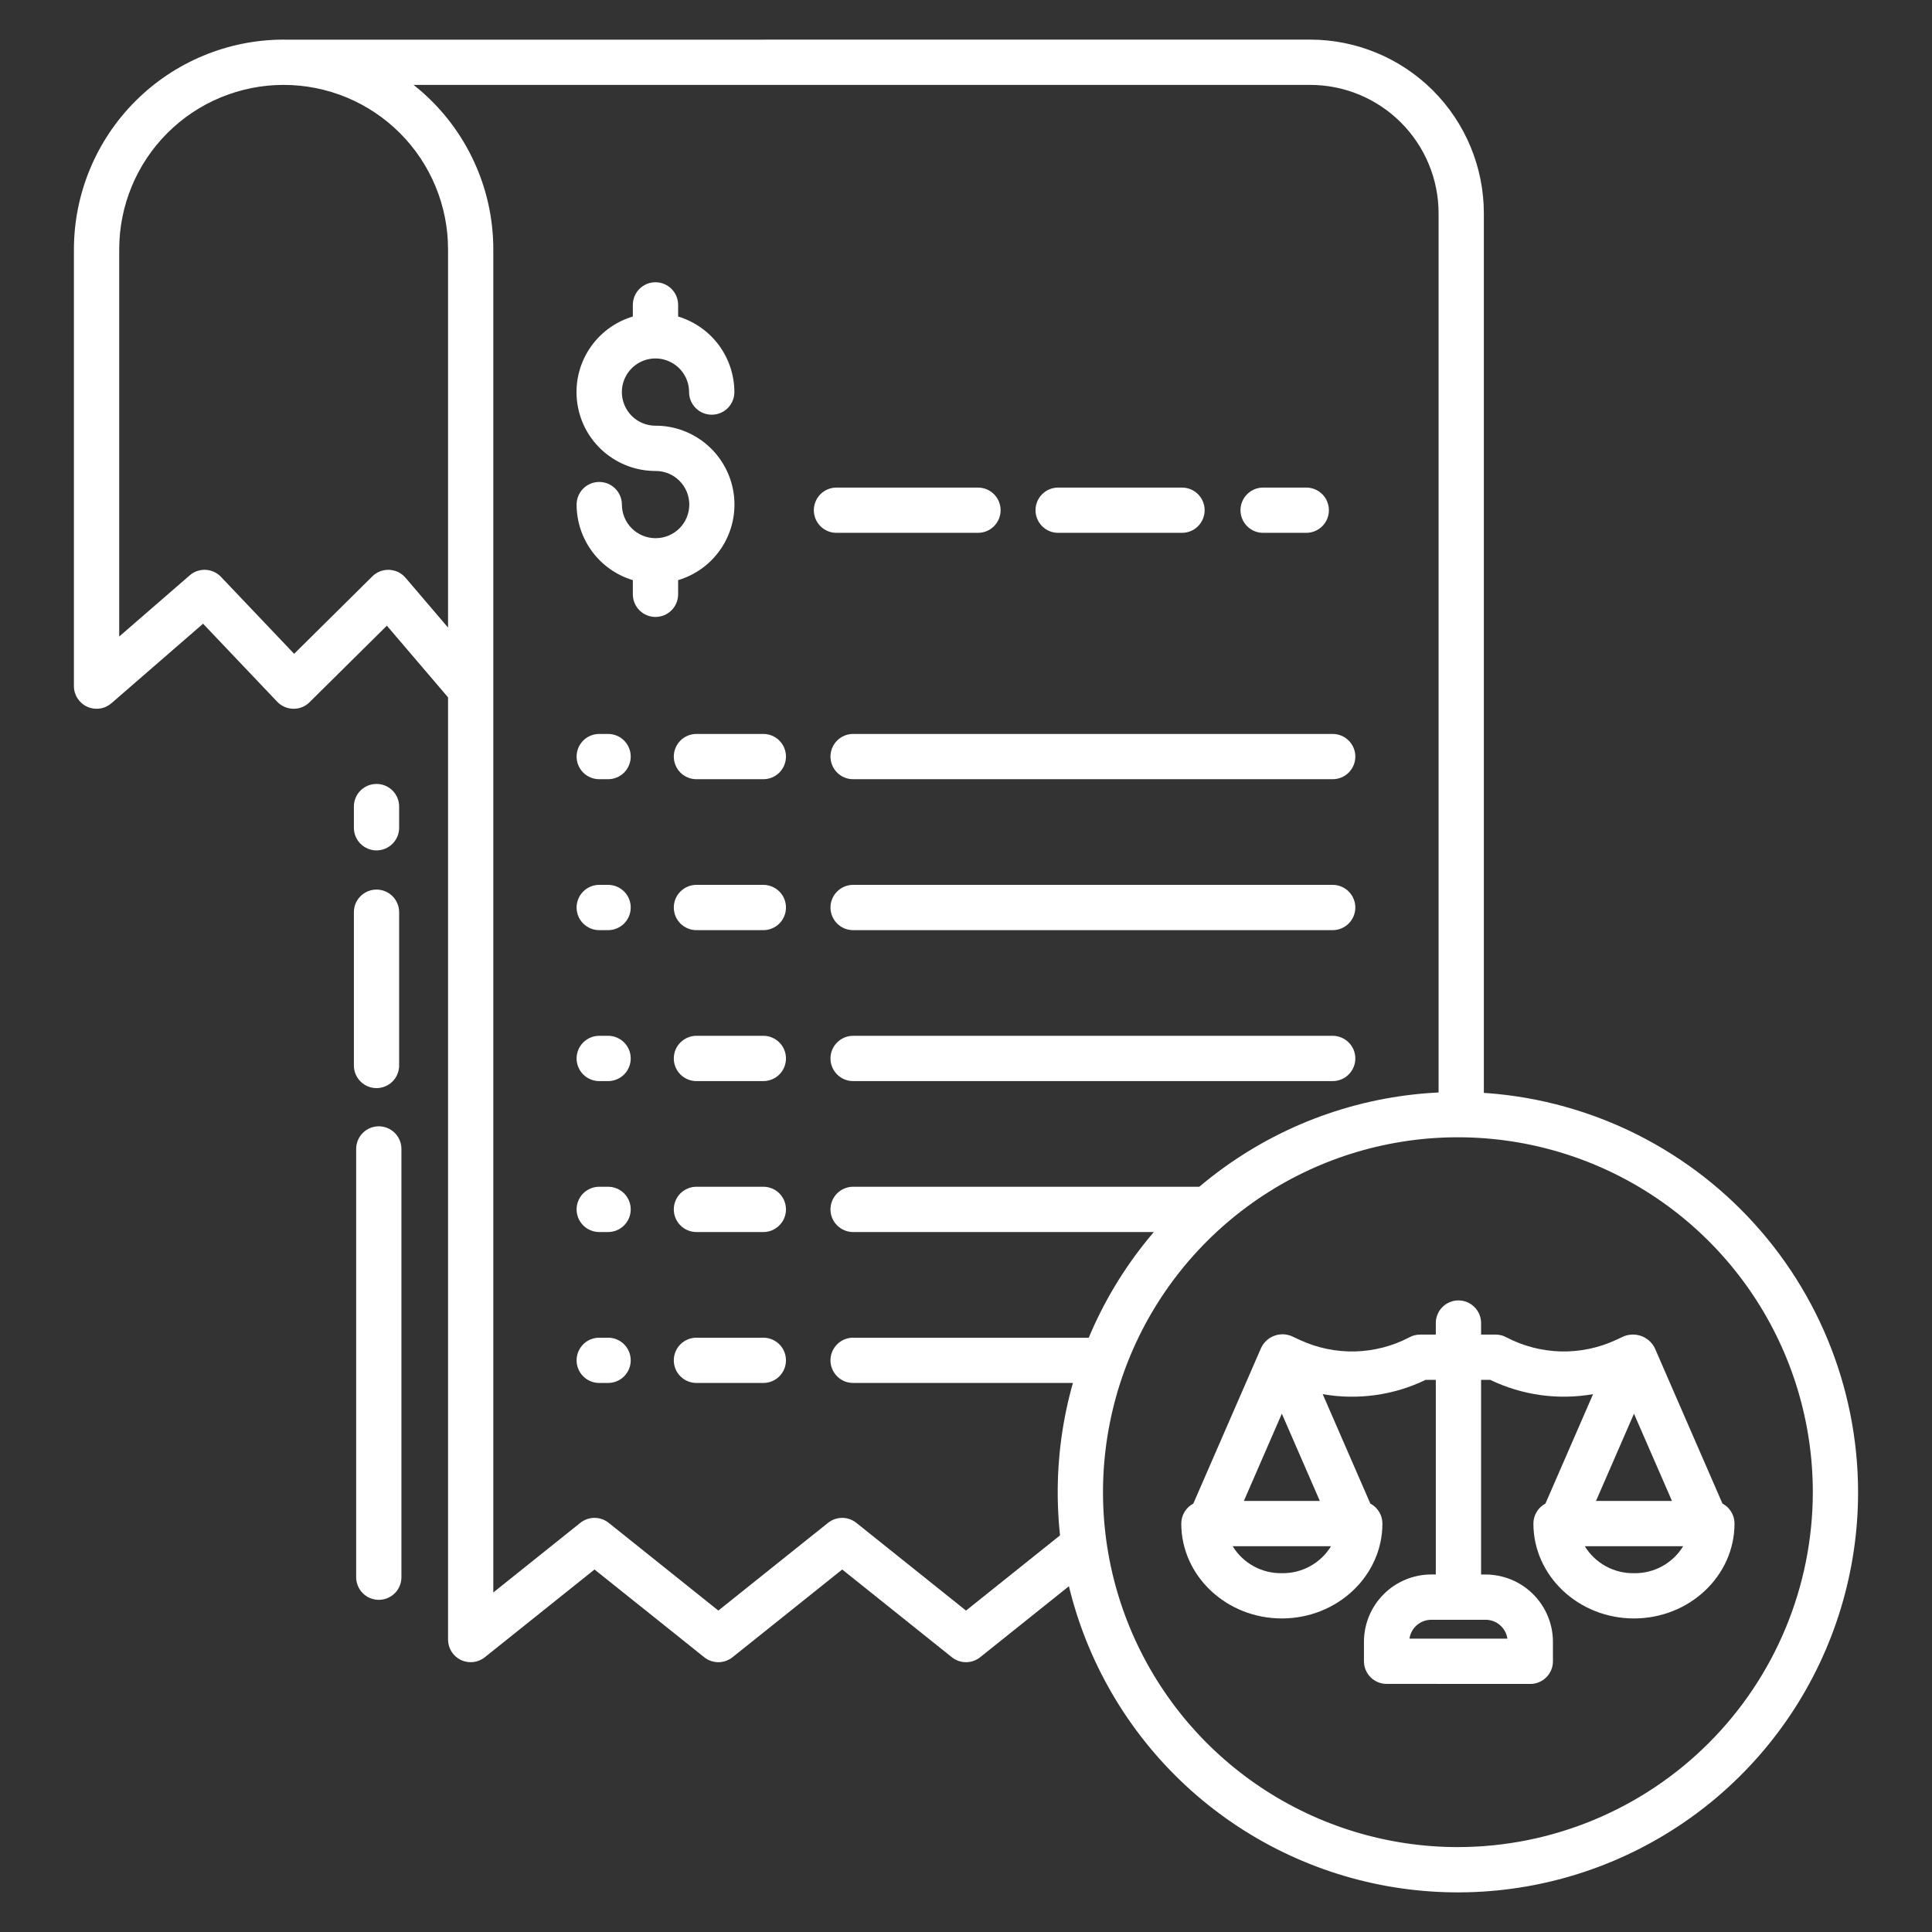 <svg width="54" height="54" viewBox="0 0 54 54" fill="none" xmlns="http://www.w3.org/2000/svg">
<rect x="0" y="0" width="54" height="54" fill="#333333" stroke="none"/>
<path d="M36.623 1.107L7.98 1.109C7.963 1.109 7.945 1.107 7.927 1.107C6.374 1.109 4.884 1.727 3.785 2.826C2.686 3.925 2.068 5.415 2.066 6.969V19.178C2.066 19.299 2.101 19.418 2.167 19.52C2.233 19.622 2.326 19.703 2.437 19.753C2.547 19.804 2.669 19.821 2.79 19.804C2.91 19.787 3.022 19.735 3.114 19.656L5.676 17.433L7.748 19.614C7.806 19.675 7.876 19.724 7.953 19.757C8.03 19.791 8.113 19.809 8.198 19.81C8.282 19.812 8.365 19.797 8.444 19.765C8.522 19.734 8.593 19.687 8.652 19.627L10.813 17.488L12.523 19.491V45.826C12.523 45.945 12.557 46.062 12.62 46.163C12.684 46.264 12.774 46.345 12.882 46.397C12.989 46.448 13.109 46.468 13.227 46.455C13.346 46.441 13.458 46.395 13.551 46.32L16.617 43.868L19.683 46.32C19.795 46.41 19.935 46.459 20.079 46.459C20.222 46.459 20.362 46.41 20.474 46.32L23.54 43.868L26.605 46.32C26.717 46.41 26.857 46.459 27 46.459C27.144 46.459 27.284 46.41 27.396 46.32L30.666 43.704L29.875 42.716L27 45.016L23.935 42.564C23.823 42.474 23.683 42.425 23.539 42.425C23.396 42.425 23.256 42.474 23.144 42.564L20.078 45.016L17.012 42.563C16.9 42.474 16.761 42.425 16.617 42.425C16.473 42.425 16.334 42.474 16.221 42.563L13.788 44.51V6.969C13.788 6.084 13.588 5.211 13.201 4.415C12.815 3.619 12.254 2.921 11.559 2.373H36.623C37.573 2.374 38.485 2.752 39.157 3.425C39.829 4.097 40.208 5.008 40.209 5.959V31.155H41.474V5.959C41.473 4.673 40.961 3.44 40.052 2.53C39.142 1.62 37.909 1.109 36.623 1.107ZM12.523 6.969V17.541L11.334 16.148C11.277 16.082 11.208 16.028 11.13 15.99C11.051 15.952 10.966 15.931 10.879 15.927C10.792 15.923 10.705 15.938 10.624 15.969C10.543 16 10.469 16.048 10.407 16.11L8.221 18.274L6.176 16.123C6.064 16.005 5.911 15.935 5.748 15.927C5.585 15.919 5.426 15.974 5.303 16.081L3.332 17.791V6.969C3.332 5.75 3.816 4.581 4.678 3.719C5.54 2.857 6.709 2.373 7.928 2.373C9.146 2.373 10.315 2.857 11.177 3.719C12.039 4.581 12.523 5.75 12.523 6.969Z" fill="white"/>
<path d="M16.749 24.732C16.581 24.732 16.42 24.799 16.301 24.918C16.183 25.036 16.116 25.197 16.116 25.365C16.116 25.533 16.183 25.694 16.301 25.813C16.42 25.931 16.581 25.998 16.749 25.998H16.996C17.164 25.998 17.325 25.931 17.444 25.813C17.562 25.694 17.629 25.533 17.629 25.365C17.629 25.197 17.562 25.036 17.444 24.918C17.325 24.799 17.164 24.732 16.996 24.732H16.749Z" fill="white"/>
<path d="M21.335 24.732H19.466C19.298 24.732 19.137 24.799 19.018 24.918C18.899 25.036 18.833 25.197 18.833 25.365C18.833 25.533 18.899 25.694 19.018 25.813C19.137 25.931 19.298 25.998 19.466 25.998H21.335C21.503 25.998 21.664 25.931 21.783 25.813C21.902 25.694 21.968 25.533 21.968 25.365C21.968 25.197 21.902 25.036 21.783 24.918C21.664 24.799 21.503 24.732 21.335 24.732Z" fill="white"/>
<path d="M37.249 24.732H23.845C23.677 24.732 23.516 24.799 23.398 24.918C23.279 25.036 23.212 25.197 23.212 25.365C23.212 25.533 23.279 25.694 23.398 25.813C23.516 25.931 23.677 25.998 23.845 25.998H37.249C37.416 25.998 37.578 25.931 37.696 25.813C37.815 25.694 37.882 25.533 37.882 25.365C37.882 25.197 37.815 25.036 37.696 24.918C37.578 24.799 37.416 24.732 37.249 24.732Z" fill="white"/>
<path d="M18.321 17.244C18.489 17.244 18.65 17.177 18.768 17.059C18.887 16.94 18.954 16.779 18.954 16.611V16.215C19.462 16.064 19.898 15.735 20.183 15.288C20.468 14.841 20.582 14.307 20.505 13.783C20.428 13.259 20.165 12.78 19.764 12.434C19.363 12.087 18.851 11.897 18.321 11.898C18.135 11.898 17.953 11.843 17.799 11.74C17.644 11.637 17.524 11.49 17.453 11.318C17.382 11.147 17.363 10.958 17.399 10.775C17.436 10.593 17.525 10.426 17.656 10.294C17.788 10.163 17.955 10.073 18.137 10.037C18.32 10.001 18.509 10.019 18.68 10.091C18.852 10.162 18.999 10.282 19.102 10.437C19.205 10.591 19.26 10.773 19.26 10.959C19.26 11.127 19.327 11.287 19.446 11.406C19.564 11.525 19.725 11.591 19.893 11.591C20.061 11.591 20.222 11.525 20.341 11.406C20.459 11.287 20.526 11.127 20.526 10.959C20.525 10.485 20.372 10.023 20.089 9.643C19.806 9.263 19.408 8.984 18.954 8.847V8.522C18.954 8.354 18.887 8.193 18.768 8.074C18.65 7.956 18.489 7.889 18.321 7.889C18.153 7.889 17.992 7.956 17.873 8.074C17.755 8.193 17.688 8.354 17.688 8.522V8.847C17.18 8.998 16.744 9.327 16.459 9.774C16.174 10.22 16.06 10.755 16.137 11.279C16.213 11.803 16.476 12.282 16.878 12.628C17.279 12.974 17.791 13.164 18.321 13.164C18.57 13.162 18.81 13.259 18.987 13.435C19.164 13.61 19.264 13.848 19.266 14.097C19.267 14.346 19.17 14.586 18.995 14.763C18.82 14.94 18.581 15.041 18.332 15.042C18.328 15.042 18.325 15.041 18.321 15.041C18.317 15.041 18.314 15.041 18.31 15.042C18.063 15.039 17.827 14.939 17.653 14.763C17.48 14.587 17.382 14.35 17.382 14.103C17.382 13.936 17.315 13.775 17.196 13.656C17.078 13.537 16.917 13.471 16.749 13.471C16.581 13.471 16.42 13.537 16.301 13.656C16.183 13.775 16.116 13.936 16.116 14.103C16.117 14.578 16.27 15.039 16.553 15.419C16.836 15.8 17.234 16.078 17.688 16.215V16.611C17.688 16.779 17.755 16.94 17.874 17.059C17.992 17.177 18.153 17.244 18.321 17.244Z" fill="white"/>
<path d="M36.51 14.893C36.678 14.893 36.839 14.827 36.958 14.708C37.077 14.589 37.143 14.428 37.143 14.261C37.143 14.093 37.077 13.932 36.958 13.813C36.839 13.694 36.678 13.628 36.51 13.628H35.305C35.137 13.628 34.976 13.694 34.858 13.813C34.739 13.932 34.672 14.093 34.672 14.261C34.672 14.428 34.739 14.589 34.858 14.708C34.976 14.827 35.137 14.893 35.305 14.893H36.51Z" fill="white"/>
<path d="M33.037 14.893C33.205 14.893 33.366 14.827 33.485 14.708C33.603 14.589 33.67 14.428 33.67 14.261C33.67 14.093 33.603 13.932 33.485 13.813C33.366 13.694 33.205 13.628 33.037 13.628H29.576C29.408 13.628 29.247 13.694 29.128 13.813C29.01 13.932 28.943 14.093 28.943 14.261C28.943 14.428 29.01 14.589 29.128 14.708C29.247 14.827 29.408 14.893 29.576 14.893H33.037Z" fill="white"/>
<path d="M27.334 14.893C27.502 14.893 27.663 14.827 27.782 14.708C27.901 14.589 27.967 14.428 27.967 14.261C27.967 14.093 27.901 13.932 27.782 13.813C27.663 13.694 27.502 13.628 27.334 13.628H23.379C23.212 13.628 23.051 13.694 22.932 13.813C22.813 13.932 22.747 14.093 22.747 14.261C22.747 14.428 22.813 14.589 22.932 14.708C23.051 14.827 23.212 14.893 23.379 14.893H27.334Z" fill="white"/>
<path d="M16.749 20.514C16.581 20.514 16.42 20.58 16.301 20.699C16.183 20.818 16.116 20.979 16.116 21.146C16.116 21.314 16.183 21.475 16.301 21.594C16.42 21.713 16.581 21.779 16.749 21.779H16.996C17.164 21.779 17.325 21.713 17.444 21.594C17.562 21.475 17.629 21.314 17.629 21.146C17.629 20.979 17.562 20.818 17.444 20.699C17.325 20.58 17.164 20.514 16.996 20.514H16.749Z" fill="white"/>
<path d="M21.335 20.514H19.466C19.298 20.514 19.137 20.58 19.018 20.699C18.899 20.818 18.833 20.979 18.833 21.146C18.833 21.314 18.899 21.475 19.018 21.594C19.137 21.713 19.298 21.779 19.466 21.779H21.335C21.503 21.779 21.664 21.713 21.783 21.594C21.902 21.475 21.968 21.314 21.968 21.146C21.968 20.979 21.902 20.818 21.783 20.699C21.664 20.58 21.503 20.514 21.335 20.514Z" fill="white"/>
<path d="M37.249 20.514H23.845C23.677 20.514 23.516 20.58 23.398 20.699C23.279 20.818 23.212 20.979 23.212 21.146C23.212 21.314 23.279 21.475 23.398 21.594C23.516 21.713 23.677 21.779 23.845 21.779H37.249C37.416 21.779 37.578 21.713 37.696 21.594C37.815 21.475 37.882 21.314 37.882 21.146C37.882 20.979 37.815 20.818 37.696 20.699C37.578 20.58 37.416 20.514 37.249 20.514Z" fill="white"/>
<path d="M16.749 28.951C16.581 28.951 16.42 29.018 16.301 29.137C16.183 29.255 16.116 29.416 16.116 29.584C16.116 29.752 16.183 29.913 16.301 30.032C16.42 30.15 16.581 30.217 16.749 30.217H16.996C17.164 30.217 17.325 30.15 17.444 30.032C17.562 29.913 17.629 29.752 17.629 29.584C17.629 29.416 17.562 29.255 17.444 29.137C17.325 29.018 17.164 28.951 16.996 28.951H16.749Z" fill="white"/>
<path d="M21.335 28.951H19.466C19.298 28.951 19.137 29.018 19.018 29.137C18.899 29.255 18.833 29.416 18.833 29.584C18.833 29.752 18.899 29.913 19.018 30.032C19.137 30.15 19.298 30.217 19.466 30.217H21.335C21.503 30.217 21.664 30.15 21.783 30.032C21.902 29.913 21.968 29.752 21.968 29.584C21.968 29.416 21.902 29.255 21.783 29.137C21.664 29.018 21.503 28.951 21.335 28.951Z" fill="white"/>
<path d="M37.249 28.951H23.845C23.677 28.951 23.516 29.018 23.398 29.137C23.279 29.255 23.212 29.416 23.212 29.584C23.212 29.752 23.279 29.913 23.398 30.032C23.516 30.15 23.677 30.217 23.845 30.217H37.249C37.416 30.217 37.578 30.15 37.696 30.032C37.815 29.913 37.882 29.752 37.882 29.584C37.882 29.416 37.815 29.255 37.696 29.137C37.578 29.018 37.416 28.951 37.249 28.951Z" fill="white"/>
<path d="M16.749 33.17C16.581 33.17 16.42 33.237 16.301 33.355C16.183 33.474 16.116 33.635 16.116 33.803C16.116 33.971 16.183 34.132 16.301 34.25C16.42 34.369 16.581 34.436 16.749 34.436H16.996C17.164 34.436 17.325 34.369 17.444 34.25C17.562 34.132 17.629 33.971 17.629 33.803C17.629 33.635 17.562 33.474 17.444 33.355C17.325 33.237 17.164 33.17 16.996 33.17H16.749Z" fill="white"/>
<path d="M21.335 33.17H19.466C19.298 33.17 19.137 33.237 19.018 33.355C18.899 33.474 18.833 33.635 18.833 33.803C18.833 33.971 18.899 34.132 19.018 34.25C19.137 34.369 19.298 34.436 19.466 34.436H21.335C21.503 34.436 21.664 34.369 21.783 34.25C21.902 34.132 21.968 33.971 21.968 33.803C21.968 33.635 21.902 33.474 21.783 33.355C21.664 33.237 21.503 33.17 21.335 33.17Z" fill="white"/>
<path d="M23.845 33.17C23.677 33.17 23.516 33.237 23.398 33.355C23.279 33.474 23.212 33.635 23.212 33.803C23.212 33.971 23.279 34.132 23.398 34.25C23.516 34.369 23.677 34.436 23.845 34.436H33.724V33.17H23.845Z" fill="white"/>
<path d="M16.749 37.389C16.581 37.389 16.42 37.455 16.301 37.574C16.183 37.693 16.116 37.854 16.116 38.022C16.116 38.189 16.183 38.35 16.301 38.469C16.42 38.588 16.581 38.654 16.749 38.654H16.996C17.164 38.654 17.325 38.588 17.444 38.469C17.562 38.35 17.629 38.189 17.629 38.022C17.629 37.854 17.562 37.693 17.444 37.574C17.325 37.455 17.164 37.389 16.996 37.389H16.749Z" fill="white"/>
<path d="M21.335 37.389H19.466C19.298 37.389 19.137 37.455 19.018 37.574C18.899 37.693 18.833 37.854 18.833 38.022C18.833 38.189 18.899 38.35 19.018 38.469C19.137 38.588 19.298 38.654 19.466 38.654H21.335C21.503 38.654 21.664 38.588 21.783 38.469C21.902 38.35 21.968 38.189 21.968 38.022C21.968 37.854 21.902 37.693 21.783 37.574C21.664 37.455 21.503 37.389 21.335 37.389Z" fill="white"/>
<path d="M23.845 37.389C23.677 37.389 23.516 37.455 23.398 37.574C23.279 37.693 23.212 37.854 23.212 38.022C23.212 38.189 23.279 38.35 23.398 38.469C23.516 38.588 23.677 38.654 23.845 38.654H30.808V37.389H23.845Z" fill="white"/>
<path d="M10.588 31.481C10.42 31.481 10.259 31.547 10.14 31.666C10.021 31.785 9.955 31.946 9.955 32.114V44.084C9.955 44.251 10.021 44.412 10.14 44.531C10.259 44.65 10.42 44.716 10.588 44.716C10.755 44.716 10.916 44.65 11.035 44.531C11.154 44.412 11.22 44.251 11.22 44.084V32.114C11.22 31.946 11.154 31.785 11.035 31.666C10.916 31.547 10.755 31.481 10.588 31.481Z" fill="white"/>
<path d="M9.891 29.78C9.891 29.948 9.957 30.109 10.076 30.228C10.195 30.346 10.356 30.413 10.524 30.413C10.691 30.413 10.852 30.346 10.971 30.228C11.09 30.109 11.156 29.948 11.156 29.78V25.497C11.156 25.329 11.09 25.168 10.971 25.049C10.852 24.931 10.691 24.864 10.524 24.864C10.356 24.864 10.195 24.931 10.076 25.049C9.957 25.168 9.891 25.329 9.891 25.497V29.78Z" fill="white"/>
<path d="M10.524 23.769C10.691 23.769 10.852 23.702 10.971 23.583C11.09 23.465 11.156 23.304 11.156 23.136V22.544C11.156 22.376 11.09 22.215 10.971 22.096C10.852 21.978 10.691 21.911 10.524 21.911C10.356 21.911 10.195 21.978 10.076 22.096C9.957 22.215 9.891 22.376 9.891 22.544V23.136C9.891 23.304 9.957 23.465 10.076 23.583C10.195 23.702 10.356 23.769 10.524 23.769Z" fill="white"/>
<path d="M46.25 37.675C46.17 37.518 46.034 37.398 45.868 37.34C45.702 37.282 45.52 37.289 45.36 37.362L45.167 37.452C44.684 37.676 44.156 37.786 43.624 37.773C43.092 37.759 42.571 37.624 42.1 37.376C42.008 37.327 41.907 37.302 41.804 37.302H41.397V36.98C41.397 36.812 41.33 36.651 41.211 36.533C41.093 36.414 40.932 36.347 40.764 36.347C40.596 36.347 40.435 36.414 40.316 36.533C40.198 36.651 40.131 36.812 40.131 36.98V37.302H39.694C39.591 37.302 39.489 37.327 39.398 37.376C38.927 37.624 38.406 37.759 37.874 37.773C37.342 37.786 36.814 37.676 36.331 37.452L36.138 37.362C36.059 37.323 35.973 37.3 35.886 37.295C35.798 37.29 35.71 37.302 35.627 37.332C35.544 37.361 35.468 37.406 35.403 37.465C35.338 37.524 35.285 37.595 35.248 37.675L33.354 42.025C33.253 42.079 33.168 42.159 33.108 42.258C33.049 42.356 33.017 42.469 33.017 42.584C33.017 44.046 34.278 45.236 35.828 45.236C37.378 45.236 38.639 44.046 38.639 42.584C38.639 42.469 38.607 42.356 38.548 42.258C38.488 42.159 38.403 42.079 38.301 42.025L36.97 38.967C37.947 39.139 38.953 38.999 39.845 38.568H40.131V44.007H40.006C39.506 44.007 39.027 44.206 38.674 44.559C38.321 44.912 38.123 45.391 38.123 45.89V46.432C38.123 46.6 38.189 46.761 38.308 46.88C38.427 46.999 38.588 47.065 38.755 47.065L42.772 47.067C42.94 47.067 43.101 47 43.22 46.881C43.339 46.763 43.405 46.602 43.405 46.434V45.891C43.405 45.392 43.206 44.913 42.853 44.56C42.501 44.207 42.022 44.009 41.523 44.008H41.397V38.568H41.653C42.545 38.998 43.551 39.138 44.527 38.967L43.196 42.025C43.095 42.079 43.009 42.159 42.95 42.258C42.891 42.356 42.859 42.469 42.859 42.584C42.859 44.047 44.12 45.236 45.67 45.236C47.219 45.236 48.48 44.047 48.48 42.584C48.48 42.469 48.449 42.356 48.389 42.258C48.33 42.159 48.245 42.079 48.143 42.025L46.25 37.675ZM35.828 39.513L36.889 41.951H34.767L35.828 39.513ZM35.828 43.971C35.553 43.976 35.281 43.909 35.04 43.777C34.799 43.645 34.597 43.452 34.453 43.217H37.203C37.059 43.452 36.857 43.645 36.616 43.777C36.375 43.909 36.103 43.976 35.828 43.971ZM42.133 45.801L39.395 45.8C39.416 45.653 39.49 45.52 39.602 45.423C39.714 45.326 39.858 45.273 40.006 45.273H41.522C41.67 45.273 41.814 45.326 41.926 45.423C42.038 45.52 42.111 45.654 42.133 45.801H42.133ZM46.732 41.951H44.609L45.67 39.513L46.732 41.951ZM45.67 43.971C45.395 43.976 45.124 43.909 44.883 43.777C44.641 43.645 44.439 43.452 44.296 43.217H47.045C46.902 43.452 46.699 43.645 46.458 43.777C46.217 43.91 45.945 43.976 45.67 43.971H45.67Z" fill="white"/>
<path d="M40.749 30.522C38.537 30.522 36.374 31.178 34.535 32.407C32.695 33.636 31.262 35.383 30.415 37.427C29.568 39.471 29.347 41.72 29.778 43.889C30.21 46.059 31.275 48.052 32.84 49.617C34.404 51.181 36.397 52.246 38.567 52.678C40.736 53.109 42.986 52.888 45.029 52.041C47.073 51.194 48.82 49.761 50.049 47.922C51.278 46.082 51.934 43.919 51.934 41.707C51.931 38.742 50.751 35.899 48.654 33.802C46.557 31.705 43.714 30.525 40.749 30.522ZM40.749 51.627C38.787 51.627 36.869 51.045 35.238 49.955C33.606 48.865 32.335 47.316 31.584 45.503C30.833 43.691 30.637 41.696 31.02 39.772C31.402 37.848 32.347 36.08 33.735 34.693C35.122 33.306 36.889 32.361 38.814 31.978C40.738 31.595 42.732 31.792 44.545 32.542C46.358 33.293 47.907 34.565 48.997 36.196C50.087 37.827 50.669 39.745 50.669 41.707C50.666 44.337 49.62 46.859 47.76 48.718C45.9 50.578 43.379 51.624 40.749 51.627Z" fill="white"/>
</svg>
